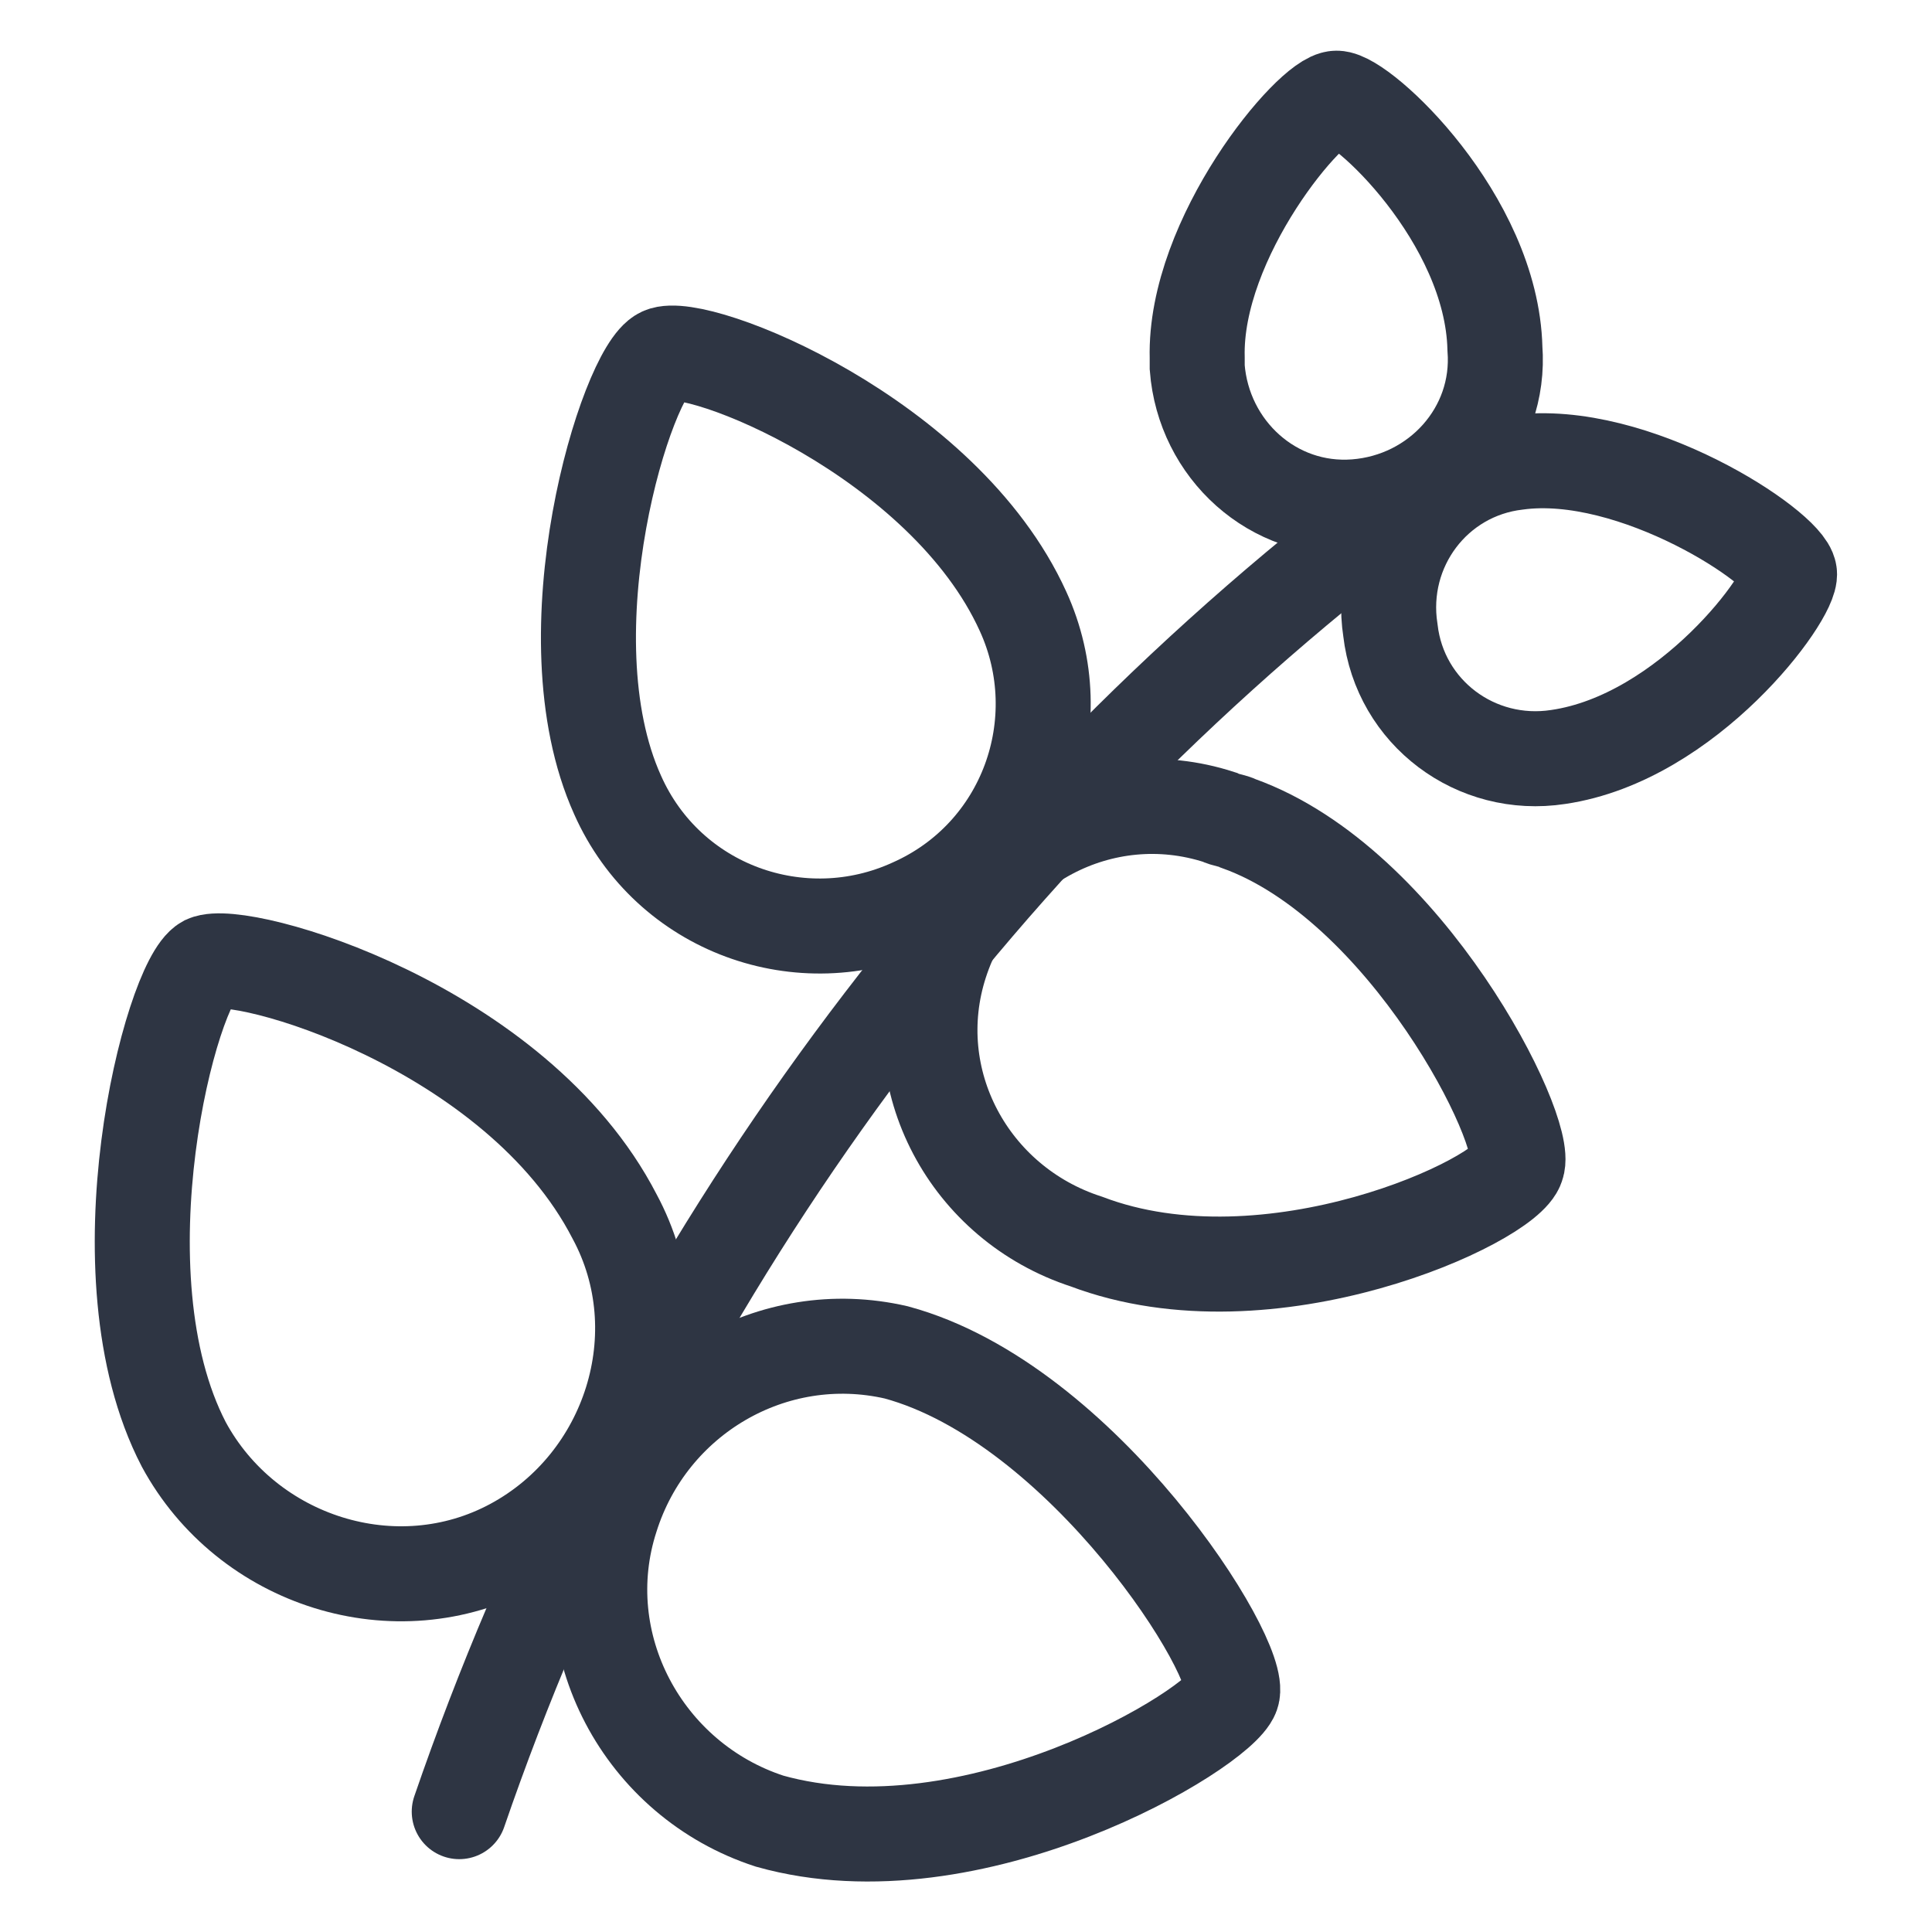 <?xml version="1.0" encoding="utf-8"?>
<!-- Generator: Adobe Illustrator 24.1.0, SVG Export Plug-In . SVG Version: 6.00 Build 0)  -->
<svg version="1.1" id="icons" xmlns="http://www.w3.org/2000/svg" xmlns:xlink="http://www.w3.org/1999/xlink" x="0px" y="0px"
	 viewBox="0 0 61 61" style="enable-background:new 0 0 61 61;" xml:space="preserve">
<style type="text/css">
	.st0{fill:none;stroke:#2E3543;stroke-width:3;stroke-linecap:round;stroke-linejoin:round;}
	.st1{fill:none;stroke:#2E3543;stroke-width:3;stroke-miterlimit:10;}
</style>
<path class="st0" d="M14.5,57.2c5.5-16,15.5-30.2,28.9-40.6"/>
<path class="st1" d="M32.3,19.3c1.6,3.5,0.1,7.7-3.5,9.3c-3.5,1.6-7.7,0.1-9.3-3.5c-2.3-5.1,0.3-13.4,1.4-13.9S29.8,13.8,32.3,19.3z
	"/>
<path class="st1" d="M34.3,39.2c-3.7-1.2-5.8-5.1-4.6-8.8s5.1-5.8,8.8-4.6c0.2,0.1,0.4,0.1,0.6,0.2c5.3,1.9,9.2,9.7,8.8,10.8
	C47.6,37.9,40.1,41.4,34.3,39.2z"/>
<path class="st1" d="M19.4,38.4c2,3.7,0.5,8.4-3.2,10.4s-8.4,0.5-10.4-3.2C3,40.2,5.4,31,6.5,30.4C7.6,29.9,16.3,32.4,19.4,38.4z"/>
<path class="st1" d="M24.3,57.5c-4-1.3-6.3-5.6-5-9.6c1.2-3.8,5.1-6.1,9-5.2c5.9,1.6,11,9.7,10.6,10.8S30.7,59.3,24.3,57.5z"/>
<path class="st1" d="M47.2,11c0.2,2.6-1.8,4.8-4.4,5c-2.6,0.2-4.8-1.8-5-4.4c0-0.1,0-0.2,0-0.3c-0.1-3.8,3.6-8.2,4.4-8.2
	S47.1,6.9,47.2,11z"/>
<path class="st1" d="M49.2,23.9c-2.6,0.4-5-1.4-5.3-4c-0.4-2.6,1.4-5,4-5.3c3.7-0.5,8.5,2.7,8.6,3.5C56.6,18.8,53.3,23.3,49.2,23.9z
	"/>
</svg>

